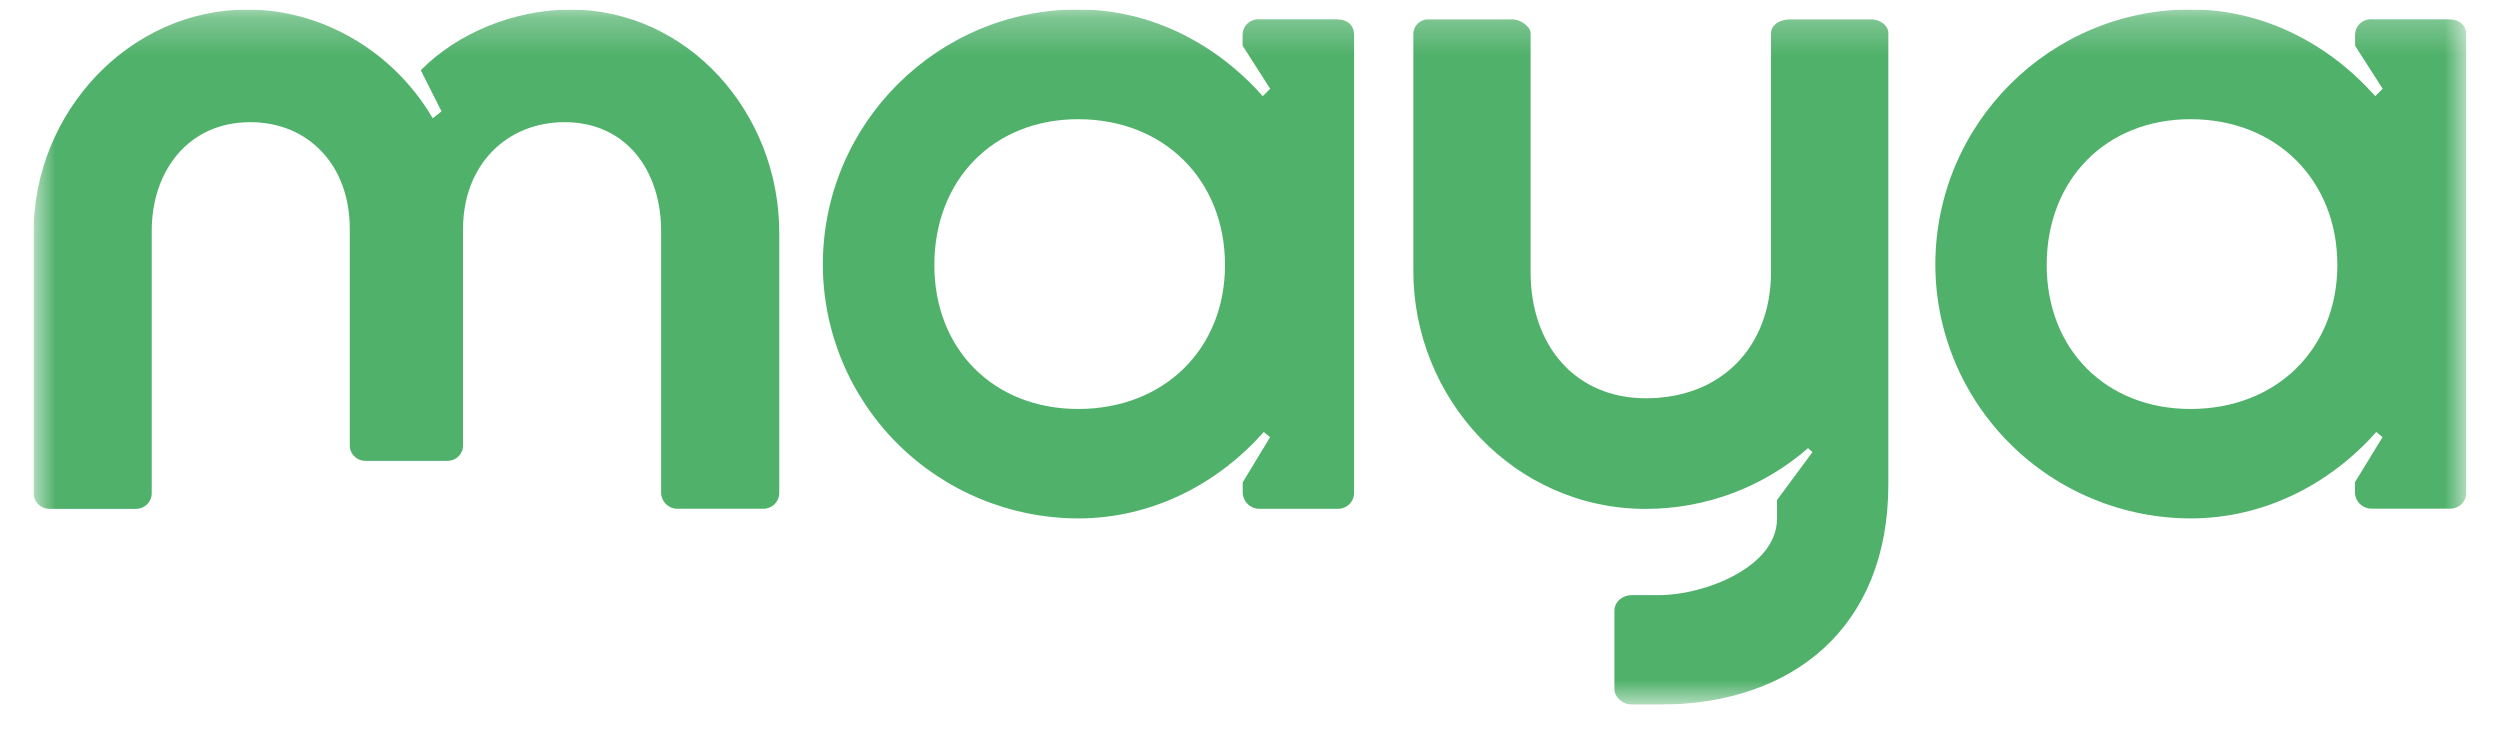 <svg width="68" height="20" viewBox="0 0 68 20" fill="none" xmlns="http://www.w3.org/2000/svg">
<g clip-path="url(#clip0_2166_49)">
<mask id="mask0_2166_49" style="mask-type:luminance" maskUnits="userSpaceOnUse" x="0" y="0" width="68" height="20">
<path d="M67.086 0.26H0.912V19.167H67.086V0.26Z" fill="white"/>
</mask>
<g mask="url(#mask0_2166_49)">
<path d="M15.521 0.26C13.992 0.26 12.438 0.899 11.446 1.911L12.009 3.029L11.771 3.218C10.719 1.417 8.786 0.26 6.729 0.26C3.513 0.26 0.913 3.056 0.913 6.331V13.388C0.91 13.448 0.92 13.508 0.942 13.564C0.964 13.62 0.997 13.671 1.04 13.714C1.083 13.757 1.134 13.79 1.19 13.812C1.247 13.834 1.307 13.844 1.368 13.841H3.7C3.813 13.841 3.922 13.796 4.002 13.717C4.082 13.637 4.127 13.53 4.127 13.417V6.278C4.127 4.654 5.119 3.323 6.807 3.323C8.388 3.323 9.514 4.493 9.514 6.224V12.083C9.51 12.141 9.518 12.199 9.537 12.254C9.557 12.309 9.588 12.359 9.628 12.401C9.668 12.444 9.716 12.477 9.77 12.501C9.824 12.524 9.881 12.536 9.94 12.535H12.169C12.228 12.536 12.286 12.524 12.339 12.501C12.393 12.477 12.441 12.444 12.481 12.401C12.521 12.359 12.552 12.309 12.572 12.254C12.591 12.199 12.6 12.141 12.595 12.083V6.224C12.595 4.493 13.775 3.323 15.356 3.323C17.044 3.323 17.982 4.654 17.982 6.278V13.415C17.988 13.53 18.038 13.639 18.123 13.719C18.208 13.798 18.321 13.841 18.438 13.838H20.74C20.801 13.841 20.861 13.831 20.918 13.809C20.975 13.788 21.026 13.755 21.069 13.712C21.112 13.669 21.145 13.618 21.167 13.562C21.189 13.506 21.199 13.445 21.196 13.385V6.331C21.196 3.056 18.704 0.26 15.514 0.26" fill="#50B16B"/>
<path d="M29.326 11.124C27.024 11.124 25.414 9.499 25.414 7.209C25.414 4.893 27.021 3.242 29.326 3.242C31.658 3.242 33.32 4.893 33.32 7.209C33.32 9.497 31.658 11.124 29.326 11.124ZM36.376 0.525H34.255C34.197 0.521 34.138 0.529 34.083 0.549C34.028 0.568 33.977 0.599 33.934 0.638C33.891 0.678 33.857 0.726 33.834 0.78C33.811 0.833 33.799 0.891 33.799 0.949V1.242L34.549 2.414L34.347 2.616C33.109 1.218 31.339 0.257 29.323 0.257C25.517 0.257 22.381 3.346 22.381 7.204C22.386 9.032 23.119 10.783 24.419 12.076C25.72 13.368 27.483 14.097 29.323 14.101C31.355 14.101 33.137 13.147 34.375 11.75L34.546 11.891L33.802 13.12V13.386C33.802 13.445 33.813 13.504 33.836 13.56C33.858 13.615 33.892 13.665 33.935 13.707C33.977 13.75 34.028 13.783 34.083 13.806C34.139 13.828 34.198 13.839 34.258 13.839H36.376C36.436 13.841 36.497 13.832 36.553 13.81C36.61 13.788 36.661 13.755 36.704 13.712C36.747 13.669 36.78 13.618 36.802 13.562C36.824 13.506 36.834 13.446 36.831 13.386V0.952C36.831 0.686 36.644 0.528 36.376 0.528" fill="#50B16B"/>
<path d="M59.582 11.124C57.279 11.124 55.67 9.499 55.67 7.209C55.67 4.893 57.277 3.242 59.582 3.242C61.914 3.242 63.576 4.893 63.576 7.209C63.576 9.497 61.914 11.124 59.582 11.124ZM66.632 0.525H64.514C64.456 0.521 64.397 0.529 64.342 0.549C64.287 0.568 64.236 0.599 64.194 0.638C64.151 0.678 64.117 0.726 64.093 0.78C64.07 0.833 64.058 0.891 64.058 0.949V1.242L64.808 2.414L64.606 2.616C63.368 1.218 61.599 0.257 59.582 0.257C55.776 0.257 52.641 3.346 52.641 7.204C52.645 9.032 53.378 10.783 54.679 12.076C55.979 13.368 57.742 14.097 59.582 14.101C61.614 14.101 63.396 13.147 64.635 11.75L64.805 11.891L64.055 13.116V13.382C64.054 13.442 64.066 13.501 64.088 13.556C64.111 13.612 64.144 13.662 64.187 13.704C64.23 13.746 64.28 13.78 64.336 13.802C64.391 13.825 64.451 13.836 64.511 13.835H66.628C66.689 13.838 66.749 13.828 66.806 13.806C66.862 13.784 66.914 13.751 66.957 13.709C66.999 13.666 67.033 13.615 67.055 13.559C67.077 13.502 67.087 13.442 67.084 13.382V0.952C67.084 0.686 66.896 0.528 66.628 0.528" fill="#50B16B"/>
<path d="M50.879 0.527H48.708C48.359 0.527 48.172 0.713 48.172 0.9V7.397C48.172 9.421 46.832 10.833 44.768 10.833C42.865 10.833 41.632 9.421 41.632 7.397V0.9C41.632 0.713 41.337 0.527 41.15 0.527H38.818C38.721 0.533 38.629 0.575 38.56 0.643C38.491 0.712 38.449 0.803 38.443 0.9V7.371C38.443 10.833 41.177 13.842 44.768 13.842C46.391 13.842 47.96 13.254 49.179 12.189L49.299 12.297L48.334 13.602V14.111C48.334 15.442 46.324 16.187 45.145 16.187H44.394C44.127 16.187 43.912 16.373 43.912 16.611V18.741C43.912 18.954 44.127 19.165 44.394 19.165H45.145C48.737 19.165 51.363 17.088 51.363 13.174V0.9C51.363 0.713 51.175 0.527 50.88 0.527" fill="#50B16B"/>
</g>
</g>
<defs>
<clipPath id="clip0_2166_49">
<rect width="66.174" height="18.907" fill="white" transform="translate(0.912 0.26)"/>
</clipPath>
</defs>
</svg>
